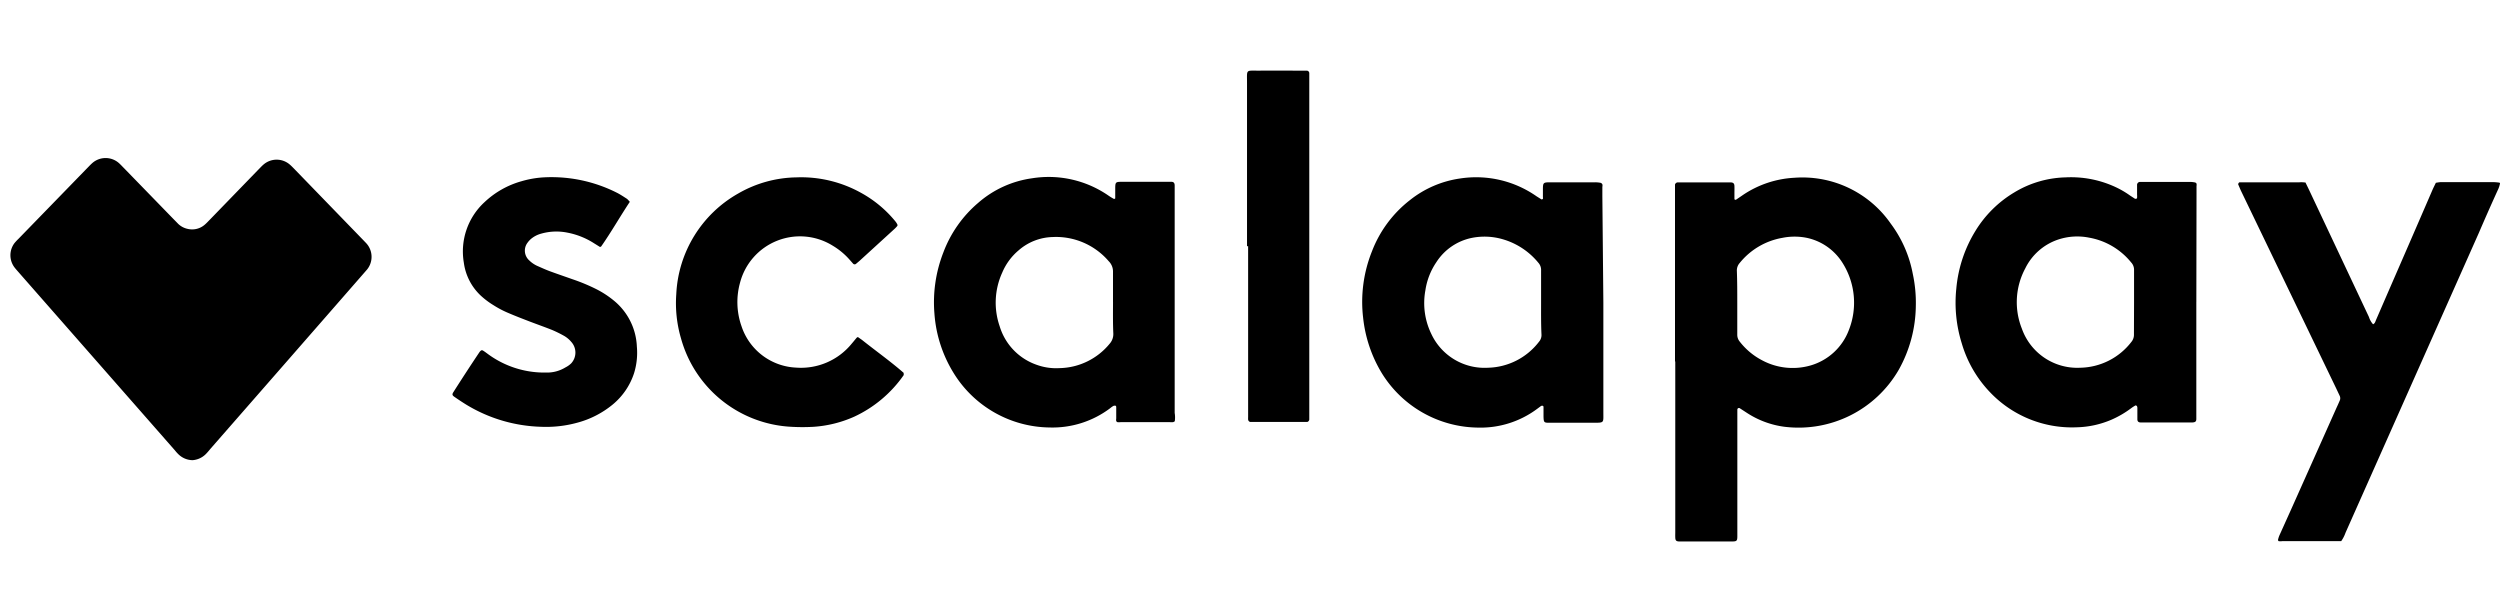 <svg xmlns="http://www.w3.org/2000/svg" viewBox="0 0 140 33" style="enable-background:new 0 0 140 33" xml:space="preserve"><path d="M10.78 25.77a1.16 1.16 0 0 1-.767-.31 2.254 2.254 0 0 1-.22-.242l-8.766-9.989c-.073-.084-.146-.163-.214-.253a1.127 1.127 0 0 1 0-1.364c.07-.085.146-.165.225-.242l3.905-4.017c.078-.079.152-.158.236-.23a1.127 1.127 0 0 1 1.47 0c.108.095.203.202.305.303l2.738 2.817.298.304c.14.13.31.222.496.265.342.09.707.006.975-.225.107-.09.203-.197.304-.299l2.67-2.755c.102-.101.198-.208.305-.304a1.127 1.127 0 0 1 1.504 0c.085.073.158.152.237.231l3.859 3.983.163.17c.384.409.408 1.038.057 1.475l-.186.214c-2.855 3.272-5.713 6.543-8.575 9.815-.09.107-.18.22-.282.32-.198.196-.46.314-.738.333zM93.8 20.243v-9.91a.175.175 0 0 1 .13-.118H96.915c.146 0 .208.062.213.197.006.135 0 .282 0 .428v.282c0 .096.085.068.113.045l.355-.242a5.673 5.673 0 0 1 2.884-.97 6.023 6.023 0 0 1 5.403 2.57 6.789 6.789 0 0 1 1.234 2.817c.126.586.183 1.186.169 1.786a7.476 7.476 0 0 1-.958 3.583 6.479 6.479 0 0 1-6.394 3.189 5.037 5.037 0 0 1-2.113-.783l-.4-.26a.09.09 0 0 0-.13.08v7.087c0 .264-.033.298-.298.298h-2.94c-.181 0-.232-.05-.238-.22-.005-.169 0-.185 0-.281v-9.578H93.8zm3.487-3.301v1.797a.597.597 0 0 0 .14.394c.33.424.744.774 1.218 1.026a3.623 3.623 0 0 0 2.755.304 3.256 3.256 0 0 0 2.135-1.977 4.17 4.17 0 0 0-.378-3.803 3.127 3.127 0 0 0-1.977-1.364 3.47 3.47 0 0 0-1.364 0 3.944 3.944 0 0 0-2.394 1.409.631.631 0 0 0-.158.428c.023.586.023 1.183.023 1.786zM89.788 16.947v6.164c0 .563.057.563-.53.563h-2.461c-.327 0-.35 0-.36-.349v-.563s-.046-.045-.074-.045a.18.18 0 0 0-.085.033l-.191.141a5.296 5.296 0 0 1-3.324 1.054 6.411 6.411 0 0 1-5.375-3.037 7.504 7.504 0 0 1-1.053-3.115 7.606 7.606 0 0 1 .495-3.719 6.631 6.631 0 0 1 2.119-2.862 5.831 5.831 0 0 1 2.817-1.217 5.904 5.904 0 0 1 4.281.998l.276.174a.101.101 0 0 0 .08-.034.14.14 0 0 0 0-.084v-.378c0-.45 0-.462.439-.462h2.462c.111-.001.223.008.332.029a.175.175 0 0 1 .096.084.293.293 0 0 1 0 .14v.525l.056 5.96zm-3.487 0v-1.802a.597.597 0 0 0-.152-.429 4.017 4.017 0 0 0-1.938-1.301 3.645 3.645 0 0 0-1.775-.096 3.093 3.093 0 0 0-2 1.364c-.32.47-.53 1.008-.614 1.572a3.944 3.944 0 0 0 .332 2.445 3.29 3.29 0 0 0 3.183 1.893 3.707 3.707 0 0 0 2.851-1.46.563.563 0 0 0 .135-.394c-.028-.597-.022-1.2-.022-1.797v.005zM122.994 16.92v6.54c0 .147-.062.186-.208.197h-2.913c-.118 0-.18-.062-.18-.174v-.614a.276.276 0 0 0-.028-.136s-.062-.039-.08-.028a2.108 2.108 0 0 0-.236.152c-.34.256-.709.472-1.099.643-.61.264-1.266.41-1.932.428a6.332 6.332 0 0 1-4.896-1.983 6.654 6.654 0 0 1-1.566-2.727 7.611 7.611 0 0 1-.304-3.042 7.414 7.414 0 0 1 1.076-3.251 6.377 6.377 0 0 1 2.169-2.147 5.803 5.803 0 0 1 2.873-.845 5.904 5.904 0 0 1 2.845.564c.27.129.529.281.772.456l.276.18c.034 0 .113 0 .113-.05a1.036 1.036 0 0 0 0-.186v-.524a.169.169 0 0 1 .169-.186h2.817c.093.003.185.014.276.034 0 0 .056.033.067.062a.36.36 0 0 1 0 .135v.428l-.01 6.073zm-3.487 0v-1.798a.597.597 0 0 0-.164-.428 3.899 3.899 0 0 0-2.355-1.386 3.38 3.38 0 0 0-1.73.107 3.172 3.172 0 0 0-1.841 1.611 4.006 4.006 0 0 0-.192 3.38 3.29 3.29 0 0 0 3.268 2.187 3.696 3.696 0 0 0 2.862-1.443.625.625 0 0 0 .146-.434l.006-1.797zM65.788 23.59a.383.383 0 0 1-.09.05 1.126 1.126 0 0 1-.192 0h-2.749a.71.71 0 0 1-.186 0 .163.163 0 0 1-.062-.061.394.394 0 0 1 0-.141v-.614c0-.046 0-.107-.067-.107a.197.197 0 0 0-.124.033 1.514 1.514 0 0 0-.153.113 5.363 5.363 0 0 1-3.38 1.076 6.4 6.4 0 0 1-5.391-3.065c-.615-1-.98-2.131-1.065-3.301a7.69 7.69 0 0 1 .501-3.442 6.76 6.76 0 0 1 1.944-2.767 5.792 5.792 0 0 1 3.02-1.38 5.887 5.887 0 0 1 4.264.958c.103.072.21.138.322.197 0 0 .073 0 .073-.04v-.473c0-.45 0-.445.44-.445h2.704c.13 0 .185.068.185.214v12.727c.026.155.028.313.006.468zm-3.46-6.676v-1.69a.806.806 0 0 0-.236-.592 3.887 3.887 0 0 0-3.143-1.358 3.003 3.003 0 0 0-1.905.744c-.4.336-.715.763-.918 1.245a4.056 4.056 0 0 0-.146 3.003 3.29 3.29 0 0 0 2.09 2.169c.402.144.83.205 1.256.18a3.718 3.718 0 0 0 2.817-1.369.811.811 0 0 0 .203-.563c-.028-.603-.017-1.189-.017-1.77zM129.107 10.22c.09.187.169.344.242.502l3.313 7.031c.046.15.125.289.23.406.102-.045.125-.141.159-.226l.659-1.52c.833-1.912 1.664-3.824 2.49-5.736.062-.146.135-.287.208-.44.091-.018.184-.031.276-.039h2.941c.11.004.219.013.327.028a.05.05 0 0 1 .045.068c-.02.092-.048.183-.084.27-.376.823-.74 1.645-1.093 2.468l-7.47 16.8c-.059.168-.14.328-.243.473H127.8a.716.716 0 0 1-.192 0 .09.09 0 0 1-.04-.073 1.69 1.69 0 0 1 .068-.225l.643-1.426 2.569-5.752c.062-.13.118-.259.174-.389a.316.316 0 0 0 0-.276l-.202-.428-5.313-11.025c-.062-.13-.113-.26-.17-.389 0-.034.04-.107.074-.113h3.363c.113-.01.203 0 .333.012zM48.041 18.874l.226.158c.777.62 1.589 1.194 2.338 1.848v.04c.006.029.006.06 0 .09a6.935 6.935 0 0 1-2.772 2.326 6.67 6.67 0 0 1-2.254.564c-.425.025-.853.025-1.278 0a6.76 6.76 0 0 1-6.164-4.947 6.997 6.997 0 0 1-.265-2.484 6.84 6.84 0 0 1 3.47-5.634 6.699 6.699 0 0 1 3.252-.902c1.27-.05 2.53.253 3.639.874a6.541 6.541 0 0 1 1.916 1.6.94.94 0 0 1 .1.157.101.101 0 0 1 0 .09c-.05.06-.104.117-.162.17l-1.961 1.791-.18.152a.118.118 0 0 1-.17 0l-.22-.248a3.944 3.944 0 0 0-.923-.76 3.47 3.47 0 0 0-5.189 2.067 4.056 4.056 0 0 0 .08 2.44 3.38 3.38 0 0 0 3.053 2.32 3.662 3.662 0 0 0 3.132-1.357c.096-.107.18-.22.276-.327.011-.01.028-.01.056-.028zM35.27 11.302c-.564.851-1.037 1.69-1.606 2.502l-.062.028-.344-.214a4.23 4.23 0 0 0-1.493-.592 3.099 3.099 0 0 0-1.453.057c-.183.048-.355.13-.507.242a1.206 1.206 0 0 0-.265.27.732.732 0 0 0 .096.986c.125.123.27.224.428.299.23.101.462.208.698.298.429.158.862.305 1.29.457.464.156.916.344 1.353.563.338.172.658.38.952.62a3.504 3.504 0 0 1 1.307 2.586 3.865 3.865 0 0 1-.158 1.498 3.803 3.803 0 0 1-1.217 1.77 5.24 5.24 0 0 1-1.972 1.002c-.658.18-1.34.256-2.022.226a8.518 8.518 0 0 1-4.175-1.234 14 14 0 0 1-.676-.445c-.124-.085-.135-.141-.045-.276.477-.751.96-1.491 1.448-2.22a.417.417 0 0 1 .096-.101.101.101 0 0 1 .09 0c.079.045.152.1.23.157a5.33 5.33 0 0 0 3.32 1.082 1.972 1.972 0 0 0 1.08-.287c.119-.059.227-.135.322-.226a.89.89 0 0 0 0-1.211 1.487 1.487 0 0 0-.44-.355 6.635 6.635 0 0 0-.636-.31c-.411-.163-.828-.31-1.24-.467-.41-.158-.794-.305-1.188-.474a5.415 5.415 0 0 1-.84-.439 4.394 4.394 0 0 1-.743-.563 3.082 3.082 0 0 1-.924-1.826 3.747 3.747 0 0 1 1.155-3.38 4.958 4.958 0 0 1 2.084-1.178 5.47 5.47 0 0 1 1.352-.22 8.118 8.118 0 0 1 4.028.89c.18.097.35.21.524.322.054.051.105.106.153.163zM69.833 13.793V4.649c0-.789-.084-.688.67-.693.756-.006 1.488 0 2.254 0h.423a.146.146 0 0 1 .14.158V23.5a.169.169 0 0 1-.112.13H70.013a.158.158 0 0 1-.118-.13 1.19 1.19 0 0 1 0-.141V13.78l-.062.012z"/></svg>